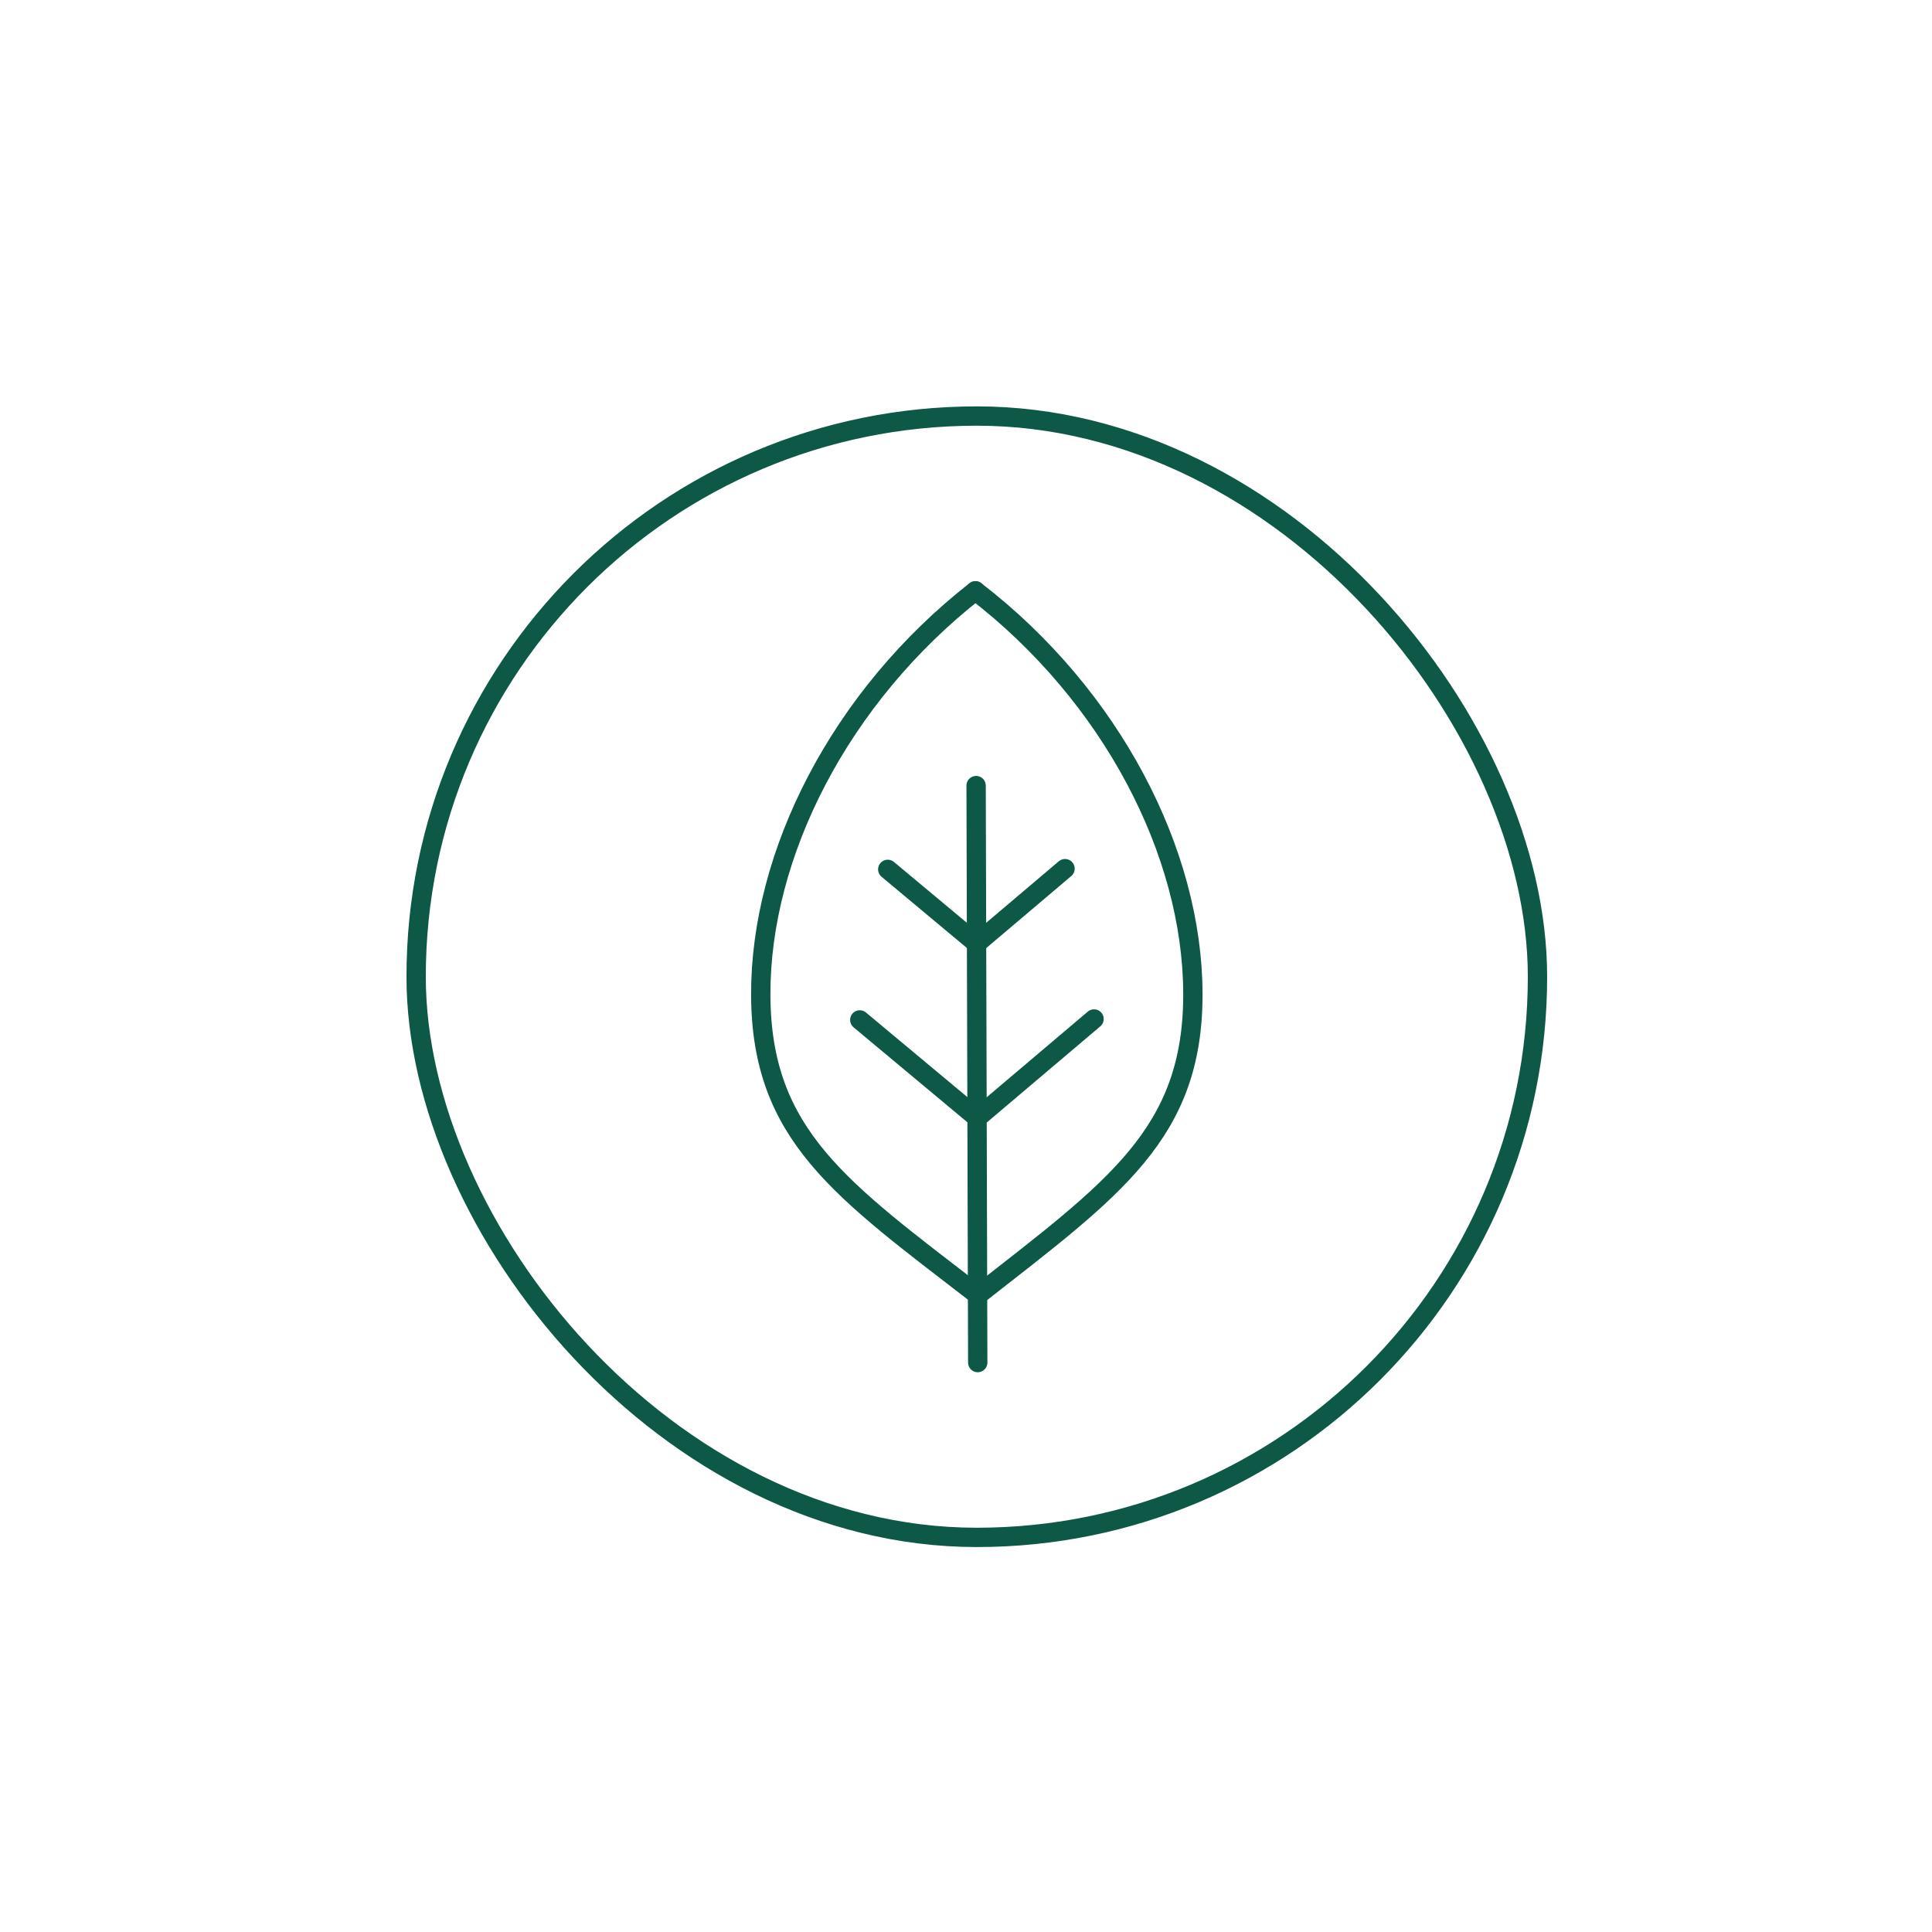 <svg viewBox="0 0 1200 1200" xmlns="http://www.w3.org/2000/svg" data-name="Layer 1" id="Layer_1">
  <defs>
    <style>
      .cls-1 {
        fill: none;
        stroke: #0d5846;
        stroke-linecap: round;
        stroke-linejoin: round;
        stroke-width: 12px;
      }
    </style>
  </defs>
  <g>
    <g>
      <path d="M606.97,804.12c-84.35-65.12-134.15-98.74-134.45-186.11-.3-87.5,49.2-185.18,133.34-251.03" class="cls-1"></path>
      <path d="M607.75,804.12c83.9-65.8,133.47-99.81,133.17-187.18-.3-87.5-50.46-184.78-135.05-249.95" class="cls-1"></path>
    </g>
    <line y2="846.32" x2="607.29" y1="487.95" x1="606.28" class="cls-1"></line>
    <g>
      <polyline points="661.51 539.54 606.61 586.05 551.4 539.98" class="cls-1"></polyline>
      <polyline points="679.53 632.91 606.98 694.36 534.02 633.49" class="cls-1"></polyline>
    </g>
  </g>
  <rect ry="348.25" rx="348.25" height="696.49" width="696.49" y="258.41" x="258.47" class="cls-1"></rect>
</svg>